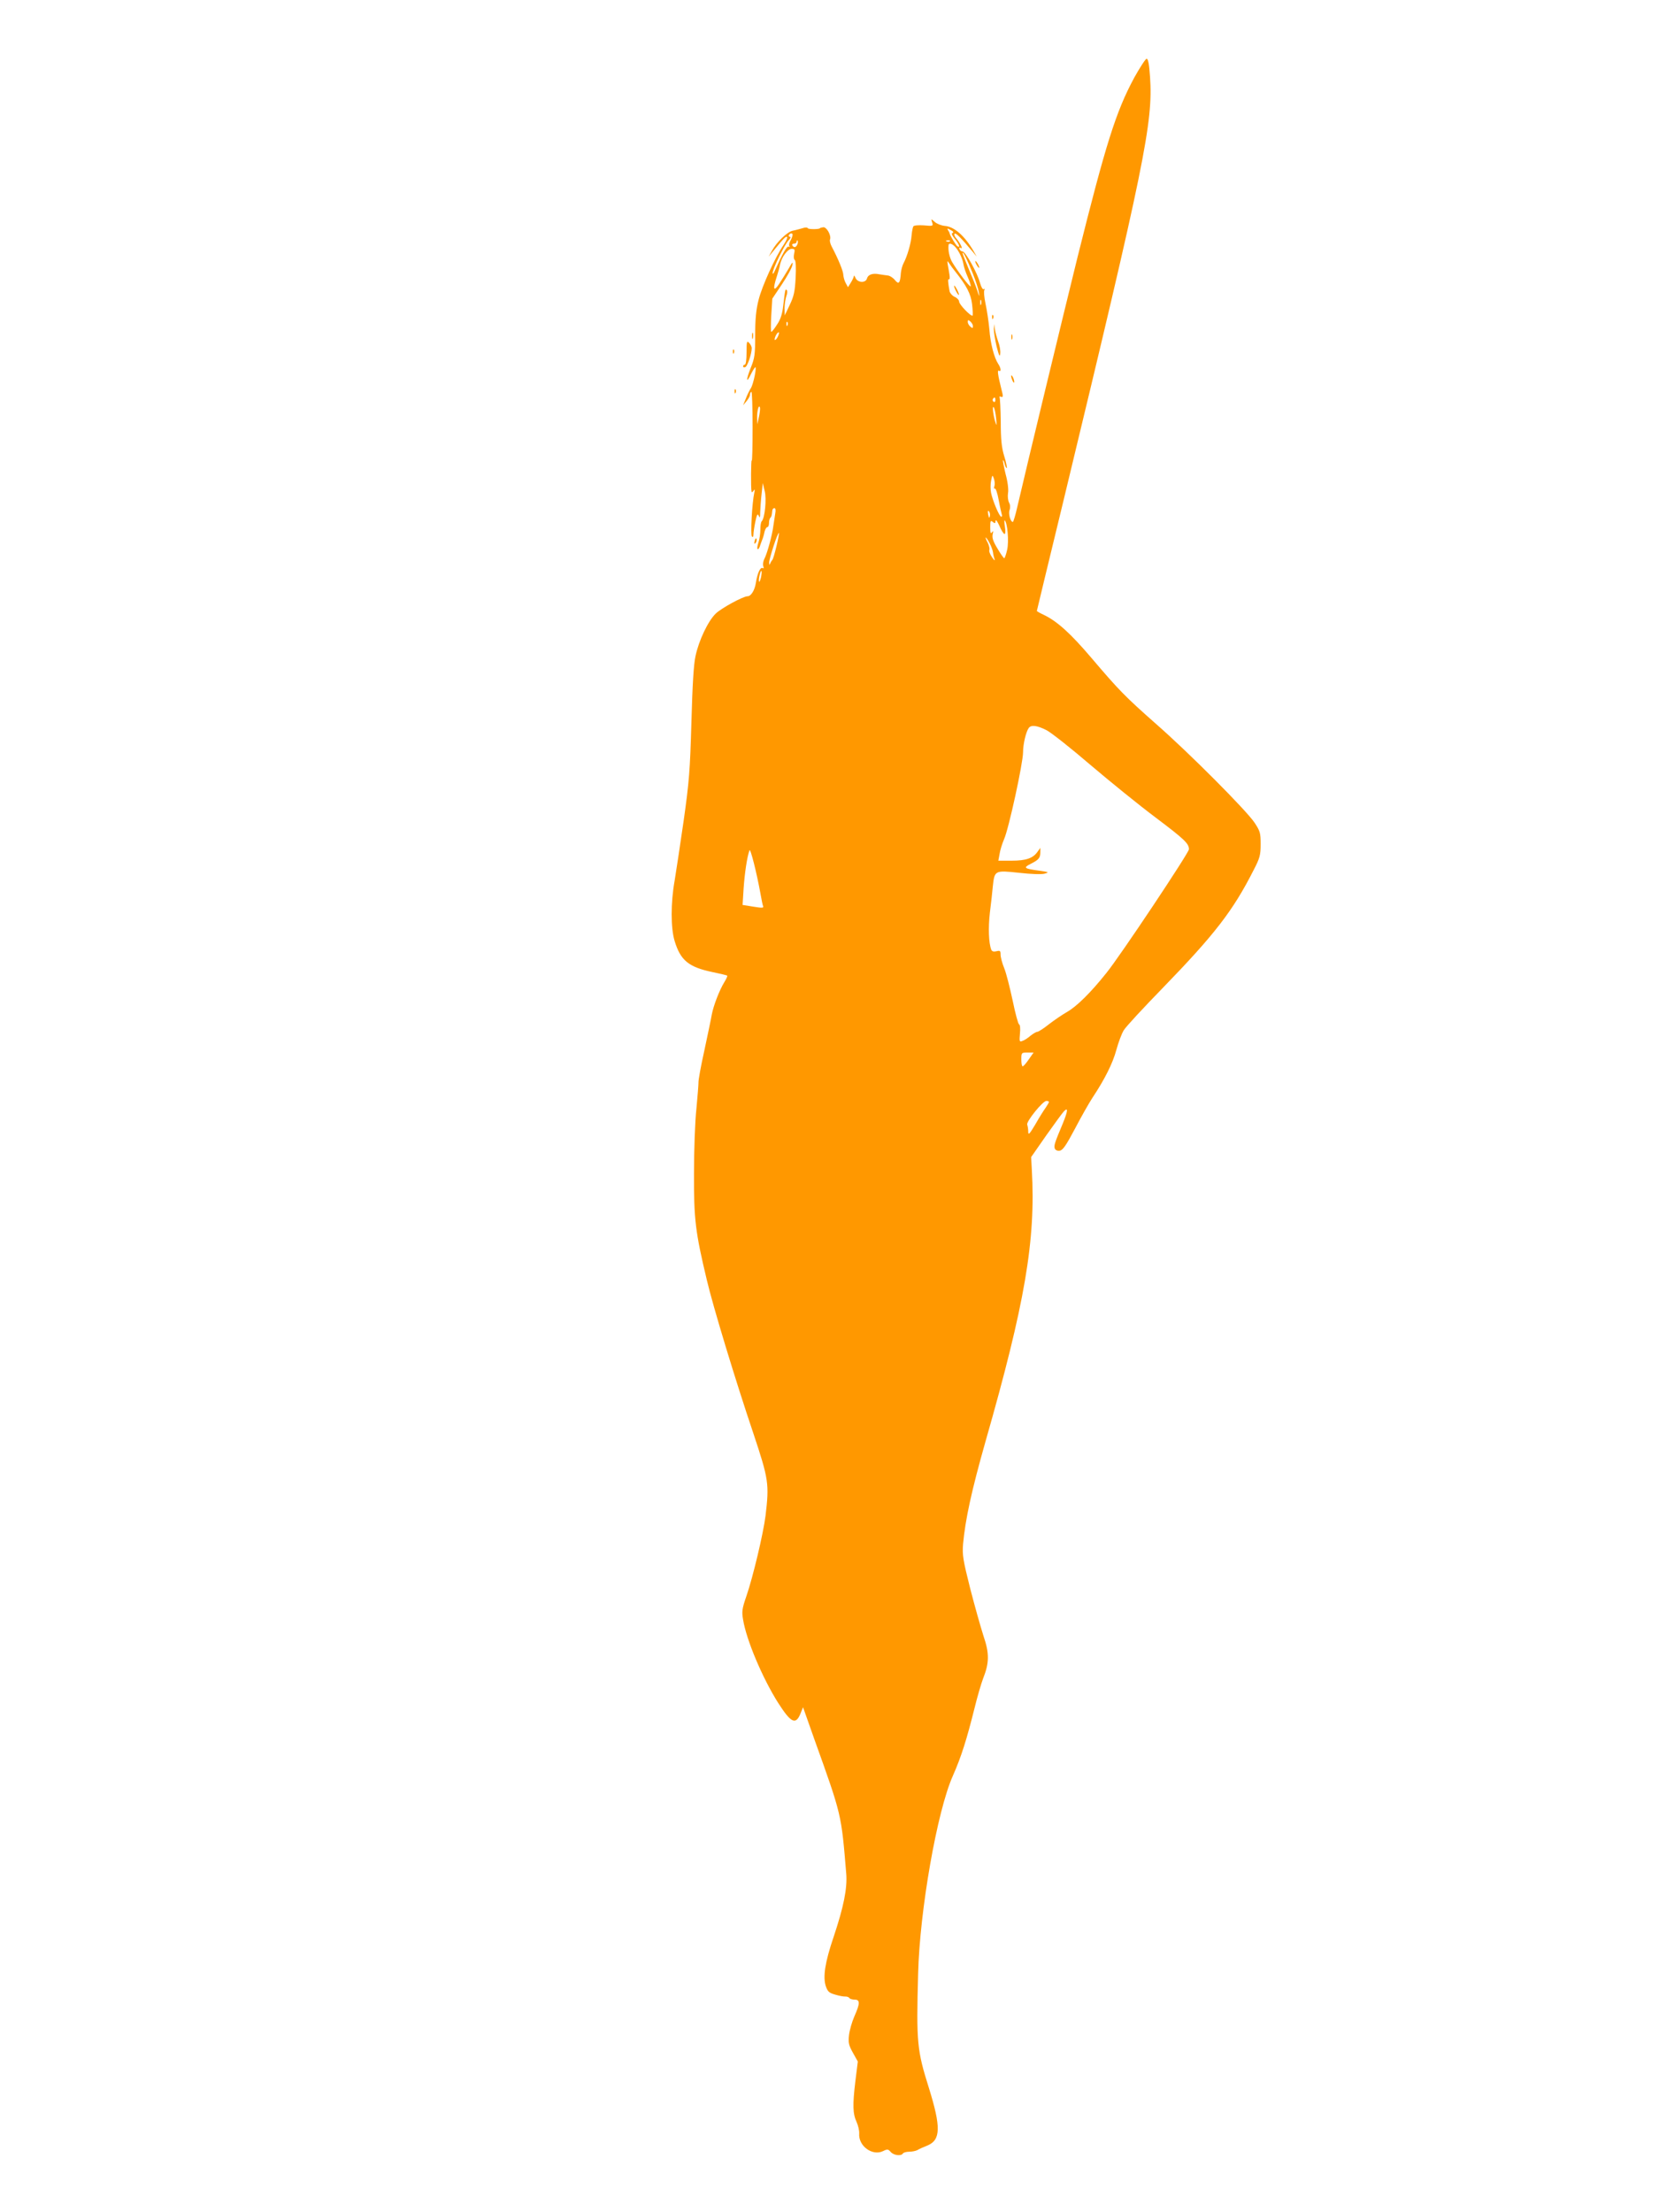 <?xml version="1.0" standalone="no"?>
<!DOCTYPE svg PUBLIC "-//W3C//DTD SVG 20010904//EN"
 "http://www.w3.org/TR/2001/REC-SVG-20010904/DTD/svg10.dtd">
<svg version="1.0" xmlns="http://www.w3.org/2000/svg"
 width="960pt" height="1280pt" viewBox="0 0 960 1280"
 preserveAspectRatio="xMidYMid meet">
<g transform="translate(0,1280) scale(0.1,-0.1)"
fill="#ff9800" stroke="none">
<path d="M6562 12348 c-105 -195 -164 -384 -326 -1033 -83 -336 -294 -1209
-349 -1447 -11 -49 -23 -88 -26 -88 -14 0 -27 48 -19 69 5 14 4 31 -3 43 -6
11 -9 36 -6 55 4 19 -2 67 -14 110 -10 42 -17 78 -15 80 2 2 7 -8 10 -23 4
-14 9 -24 12 -22 2 3 -4 34 -15 69 -15 49 -20 96 -20 198 -1 73 -4 137 -7 142
-3 5 1 6 9 3 12 -4 13 2 2 43 -21 84 -25 114 -15 108 15 -9 12 17 -4 40 -23
35 -45 117 -51 200 -4 44 -14 110 -22 147 -8 37 -11 73 -7 79 4 7 3 9 -3 6 -6
-4 -15 11 -22 36 -15 57 -84 182 -101 182 -7 0 -15 6 -18 14 -3 9 0 11 8 6 15
-9 -4 30 -28 58 -8 9 -12 20 -8 25 7 6 36 -23 105 -105 l23 -28 -17 30 c-53
91 -113 144 -169 148 -19 2 -45 12 -57 23 -22 19 -22 19 -15 -3 7 -21 5 -22
-48 -17 -30 2 -58 0 -61 -6 -3 -5 -8 -29 -10 -52 -3 -46 -26 -123 -46 -160 -7
-13 -14 -38 -16 -57 -4 -60 -12 -69 -34 -42 -11 14 -30 26 -42 27 -12 1 -34 5
-49 7 -38 8 -65 -2 -71 -24 -7 -28 -55 -26 -67 4 -5 12 -9 16 -9 9 -1 -7 -9
-24 -18 -38 l-16 -26 -13 24 c-7 12 -13 34 -14 47 0 22 -30 94 -67 164 -8 15
-13 34 -10 41 9 23 -20 75 -40 71 -10 -2 -18 -4 -18 -5 0 -7 -65 -8 -70 -1 -3
6 -16 6 -33 0 -15 -4 -39 -11 -55 -14 -31 -6 -93 -66 -120 -116 l-19 -34 29
35 c58 71 71 85 78 79 3 -4 -6 -24 -20 -45 -50 -73 -125 -239 -145 -318 -15
-58 -20 -113 -20 -206 0 -113 -3 -133 -26 -189 -27 -68 -27 -95 1 -37 10 20
21 38 25 41 11 7 -10 -98 -25 -121 -7 -11 -21 -38 -29 -60 l-16 -39 20 24 c11
13 20 29 20 37 0 7 3 15 8 17 4 3 7 -89 7 -204 0 -114 -2 -202 -5 -194 -4 13
-6 -155 -1 -180 1 -5 6 -3 11 5 8 11 9 9 5 -10 -13 -59 -23 -245 -14 -254 5
-6 9 -2 9 12 0 11 5 45 11 74 9 42 13 49 20 33 6 -15 8 -10 8 21 1 23 4 70 8
105 l7 64 11 -46 c12 -46 1 -157 -17 -175 -5 -4 -8 -26 -8 -49 0 -23 -5 -56
-11 -74 -6 -18 -9 -35 -5 -38 3 -3 8 3 12 13 3 10 10 28 14 39 5 11 11 32 14
48 4 15 11 27 16 27 6 0 10 11 10 23 0 13 3 27 8 31 7 8 8 13 11 41 0 8 6 15
12 15 7 0 9 -12 5 -32 -3 -18 -8 -50 -11 -72 -6 -50 -34 -154 -51 -188 -8 -15
-11 -35 -7 -44 4 -11 2 -15 -4 -11 -13 8 -31 -31 -39 -86 -7 -43 -28 -77 -48
-77 -26 0 -154 -70 -185 -101 -44 -43 -97 -155 -116 -244 -11 -48 -18 -168
-24 -385 -8 -280 -13 -343 -45 -570 -20 -140 -44 -295 -52 -345 -23 -128 -23
-275 0 -350 34 -112 81 -151 221 -180 44 -9 81 -18 83 -20 3 -2 -5 -19 -16
-37 -29 -47 -63 -136 -73 -188 -4 -25 -24 -118 -43 -208 -20 -89 -35 -173 -34
-185 0 -12 -5 -80 -12 -152 -8 -71 -14 -240 -14 -375 -1 -265 8 -339 74 -615
36 -154 166 -582 270 -890 88 -264 92 -291 70 -475 -13 -104 -73 -356 -111
-466 -25 -72 -27 -89 -19 -135 19 -118 112 -338 203 -482 75 -117 102 -130
130 -60 l14 35 65 -184 c160 -446 156 -432 185 -779 7 -84 -15 -193 -73 -366
-50 -147 -63 -232 -45 -286 11 -31 19 -38 54 -48 23 -7 50 -12 59 -11 10 0 20
-3 23 -9 4 -5 17 -9 31 -9 32 0 31 -23 -2 -97 -14 -32 -28 -81 -31 -109 -5
-44 -1 -59 23 -102 l28 -50 -14 -113 c-17 -140 -15 -190 7 -237 9 -20 16 -50
15 -66 -6 -73 77 -133 139 -102 24 12 29 11 43 -5 17 -20 61 -26 71 -9 3 5 19
10 36 10 16 0 37 4 47 9 9 6 36 18 59 27 77 32 79 106 8 334 -68 216 -73 261
-62 660 9 366 110 942 201 1145 49 111 80 210 125 390 16 66 39 144 50 173 36
91 37 145 2 247 -16 50 -51 174 -77 275 -41 163 -46 193 -41 255 13 144 49
309 130 595 228 797 291 1163 268 1570 l-4 75 87 125 c49 69 94 131 102 139
26 28 24 3 -6 -70 -48 -114 -52 -128 -46 -145 4 -9 15 -14 28 -12 18 2 37 30
89 128 36 69 81 148 100 177 71 107 118 200 139 278 12 44 31 95 43 114 11 19
111 127 222 241 303 312 410 450 529 685 37 71 41 88 41 151 0 65 -3 75 -36
125 -49 72 -375 400 -569 570 -180 159 -215 195 -374 382 -119 140 -197 211
-273 248 -24 11 -43 22 -43 24 0 1 70 292 156 646 467 1936 517 2181 499 2443
-5 75 -11 106 -20 106 -6 0 -39 -51 -73 -112z m-1050 -896 c-8 -2 -4 -13 13
-34 25 -30 34 -55 15 -43 -9 6 -43 63 -45 75 0 3 -4 11 -9 18 -7 12 -4 12 15
1 15 -7 19 -14 11 -17z m-926 -14 c-1 -7 -7 -23 -14 -34 -6 -12 -8 -25 -4 -29
4 -5 2 -5 -4 -2 -10 6 -37 -42 -82 -143 -6 -14 -11 -18 -11 -10 -1 22 67 161
91 188 13 13 16 22 9 22 -7 0 -9 5 -6 10 9 14 24 12 21 -2z m28 -52 c-7 -18
-20 -21 -29 -6 -3 6 1 10 9 10 9 0 16 5 16 12 0 6 2 9 5 6 3 -3 3 -13 -1 -22z
m883 18 c-3 -3 -12 -4 -19 -1 -8 3 -5 6 6 6 11 1 17 -2 13 -5z m28 -30 c22
-22 45 -70 50 -102 2 -15 13 -49 25 -75 12 -27 19 -51 17 -54 -6 -5 -76 88
-107 140 -16 27 -25 71 -21 100 2 12 19 8 36 -9z m-930 -43 c-3 -16 -2 -32 4
-35 6 -4 8 -45 5 -103 -4 -79 -10 -107 -34 -157 l-29 -61 -1 42 c0 23 5 54 10
69 6 15 7 31 3 35 -9 9 -9 8 -21 -91 -5 -45 -15 -78 -35 -107 -15 -24 -30 -43
-34 -43 -3 0 -3 43 0 96 l6 96 55 82 c30 45 58 95 61 112 5 23 0 18 -22 -21
-16 -27 -41 -68 -56 -90 -31 -46 -36 -28 -12 45 8 25 17 56 19 70 9 43 44 90
67 90 18 0 20 -4 14 -29z m1034 -113 c16 -40 32 -89 35 -108 5 -30 3 -29 -9 9
-8 25 -31 82 -50 126 -19 45 -35 86 -35 91 1 15 28 -41 59 -118z m-103 13 c68
-85 92 -132 99 -191 4 -34 5 -63 3 -66 -8 -8 -78 64 -78 81 0 8 -11 21 -25 27
-14 6 -27 21 -30 32 -10 53 -11 75 -4 70 5 -3 6 10 3 28 -3 18 -7 44 -10 58
-3 23 -3 23 9 6 6 -10 21 -30 33 -45z m151 -193 c-3 -7 -5 -2 -5 12 0 14 2 19
5 13 2 -7 2 -19 0 -25z m-47 -125 c0 -13 -3 -13 -15 -3 -8 7 -15 19 -15 27 0
13 3 13 15 3 8 -7 15 -19 15 -27z m-1073 5 c-3 -8 -6 -5 -6 6 -1 11 2 17 5 13
3 -3 4 -12 1 -19z m-57 -68 c-6 -12 -14 -19 -17 -17 -2 3 1 15 7 27 6 12 14
19 17 17 2 -3 -1 -15 -7 -27z m1260 -366 c0 -8 -5 -12 -10 -9 -6 4 -8 11 -5
16 9 14 15 11 15 -7z m-1369 -99 l-9 -40 -1 37 c-1 41 11 84 17 58 1 -9 -2
-33 -7 -55z m1373 -5 c4 -36 3 -46 -2 -30 -14 41 -22 104 -12 94 5 -5 11 -34
14 -64z m-10 -393 c-3 -11 -2 -17 3 -14 5 3 15 -27 22 -66 7 -39 16 -77 18
-84 3 -7 1 -13 -3 -13 -11 0 -50 93 -59 138 -4 19 -4 50 0 70 7 35 8 36 16 13
5 -13 7 -33 3 -44z m-26 -173 c-3 -14 -5 -12 -10 9 -3 19 -2 25 4 19 6 -6 8
-18 6 -28z m85 -104 c5 0 6 19 2 43 -4 23 -4 39 -1 36 16 -15 25 -122 14 -170
-6 -27 -14 -49 -17 -49 -3 0 -21 25 -39 56 -25 41 -32 62 -28 82 5 20 4 23 -4
12 -7 -11 -10 -4 -10 29 0 37 2 42 15 31 12 -10 15 -9 16 6 1 11 10 -2 22 -28
11 -27 25 -48 30 -48z m-1320 -71 c-10 -41 -20 -76 -24 -79 -3 -3 -9 -12 -12
-20 -4 -11 -6 -10 -6 5 -1 21 50 177 56 171 2 -2 -4 -36 -14 -77z m1233 19
c10 -18 18 -42 20 -53 1 -11 5 -29 9 -40 4 -12 -2 -7 -14 10 -12 17 -19 36
-16 43 3 7 -2 26 -10 43 -9 16 -13 29 -11 29 3 0 13 -15 22 -32z m-1322 -197
c-4 -17 -9 -30 -11 -27 -3 2 -2 19 2 36 9 41 17 33 9 -9z m1652 -886 c27 -14
141 -104 254 -201 113 -96 283 -234 378 -305 167 -126 192 -150 192 -183 0
-20 -399 -619 -478 -716 -90 -113 -171 -193 -227 -225 -28 -16 -75 -48 -106
-72 -30 -24 -60 -43 -66 -43 -6 0 -24 -10 -40 -23 -15 -13 -36 -27 -47 -30
-17 -7 -18 -3 -14 42 3 29 1 52 -5 54 -5 1 -22 63 -37 137 -16 74 -37 159 -49
188 -12 29 -21 64 -21 78 0 23 -3 25 -24 20 -16 -4 -26 -1 -30 9 -15 39 -18
127 -8 214 7 53 14 121 17 152 10 93 11 94 151 79 70 -8 132 -10 149 -5 27 8
25 9 -30 17 -90 12 -96 17 -50 40 47 24 55 34 55 68 l0 24 -16 -22 c-26 -38
-67 -52 -150 -52 l-77 0 7 38 c3 22 15 60 26 86 27 59 110 442 110 503 0 48
17 119 33 141 14 19 48 15 103 -13z m-1656 -943 c6 -35 13 -69 16 -76 4 -10
-8 -10 -57 -2 l-62 10 6 96 c6 87 20 183 34 220 5 15 41 -127 63 -248z m1553
-962 c-15 -22 -31 -40 -35 -40 -5 0 -8 18 -8 40 0 39 1 40 36 40 l35 0 -28
-40z m117 -246 c0 -3 -9 -18 -19 -33 -11 -15 -38 -58 -60 -97 -34 -57 -41 -64
-41 -42 0 14 -3 33 -6 41 -6 18 90 137 111 137 8 0 15 -3 15 -6z"/>
<path d="M5521 11145 c0 -5 6 -21 14 -35 8 -14 14 -20 14 -15 0 6 -6 21 -14
35 -8 14 -14 21 -14 15z"/>
<path d="M5650 11270 c6 -11 13 -20 16 -20 2 0 0 9 -6 20 -6 11 -13 20 -16 20
-2 0 0 -9 6 -20z"/>
<path d="M5741 10964 c0 -11 3 -14 6 -6 3 7 2 16 -1 19 -3 4 -6 -2 -5 -13z"/>
<path d="M5751 10895 c0 -16 7 -61 16 -100 14 -54 19 -63 21 -41 2 16 -3 47
-12 70 -8 23 -17 55 -19 71 l-4 30 -2 -30z"/>
<path d="M4352 10855 c0 -16 2 -22 5 -12 2 9 2 23 0 30 -3 6 -5 -1 -5 -18z"/>
<path d="M5852 10850 c0 -14 2 -19 5 -12 2 6 2 18 0 25 -3 6 -5 1 -5 -13z"/>
<path d="M4320 10761 c0 -41 -4 -71 -10 -71 -5 0 -10 -4 -10 -10 0 -5 6 -7 13
-4 12 4 37 77 37 110 0 8 -7 22 -15 30 -13 14 -15 8 -15 -55z"/>
<path d="M4241 10764 c0 -11 3 -14 6 -6 3 7 2 16 -1 19 -3 4 -6 -2 -5 -13z"/>
<path d="M5851 10625 c1 -19 18 -51 18 -35 0 8 -4 22 -9 30 -5 8 -9 11 -9 5z"/>
<path d="M4251 10534 c0 -11 3 -14 6 -6 3 7 2 16 -1 19 -3 4 -6 -2 -5 -13z"/>
<path d="M4367 9671 c-4 -17 -3 -21 5 -13 5 5 8 16 6 23 -3 8 -7 3 -11 -10z"/>
</g>
</svg>
